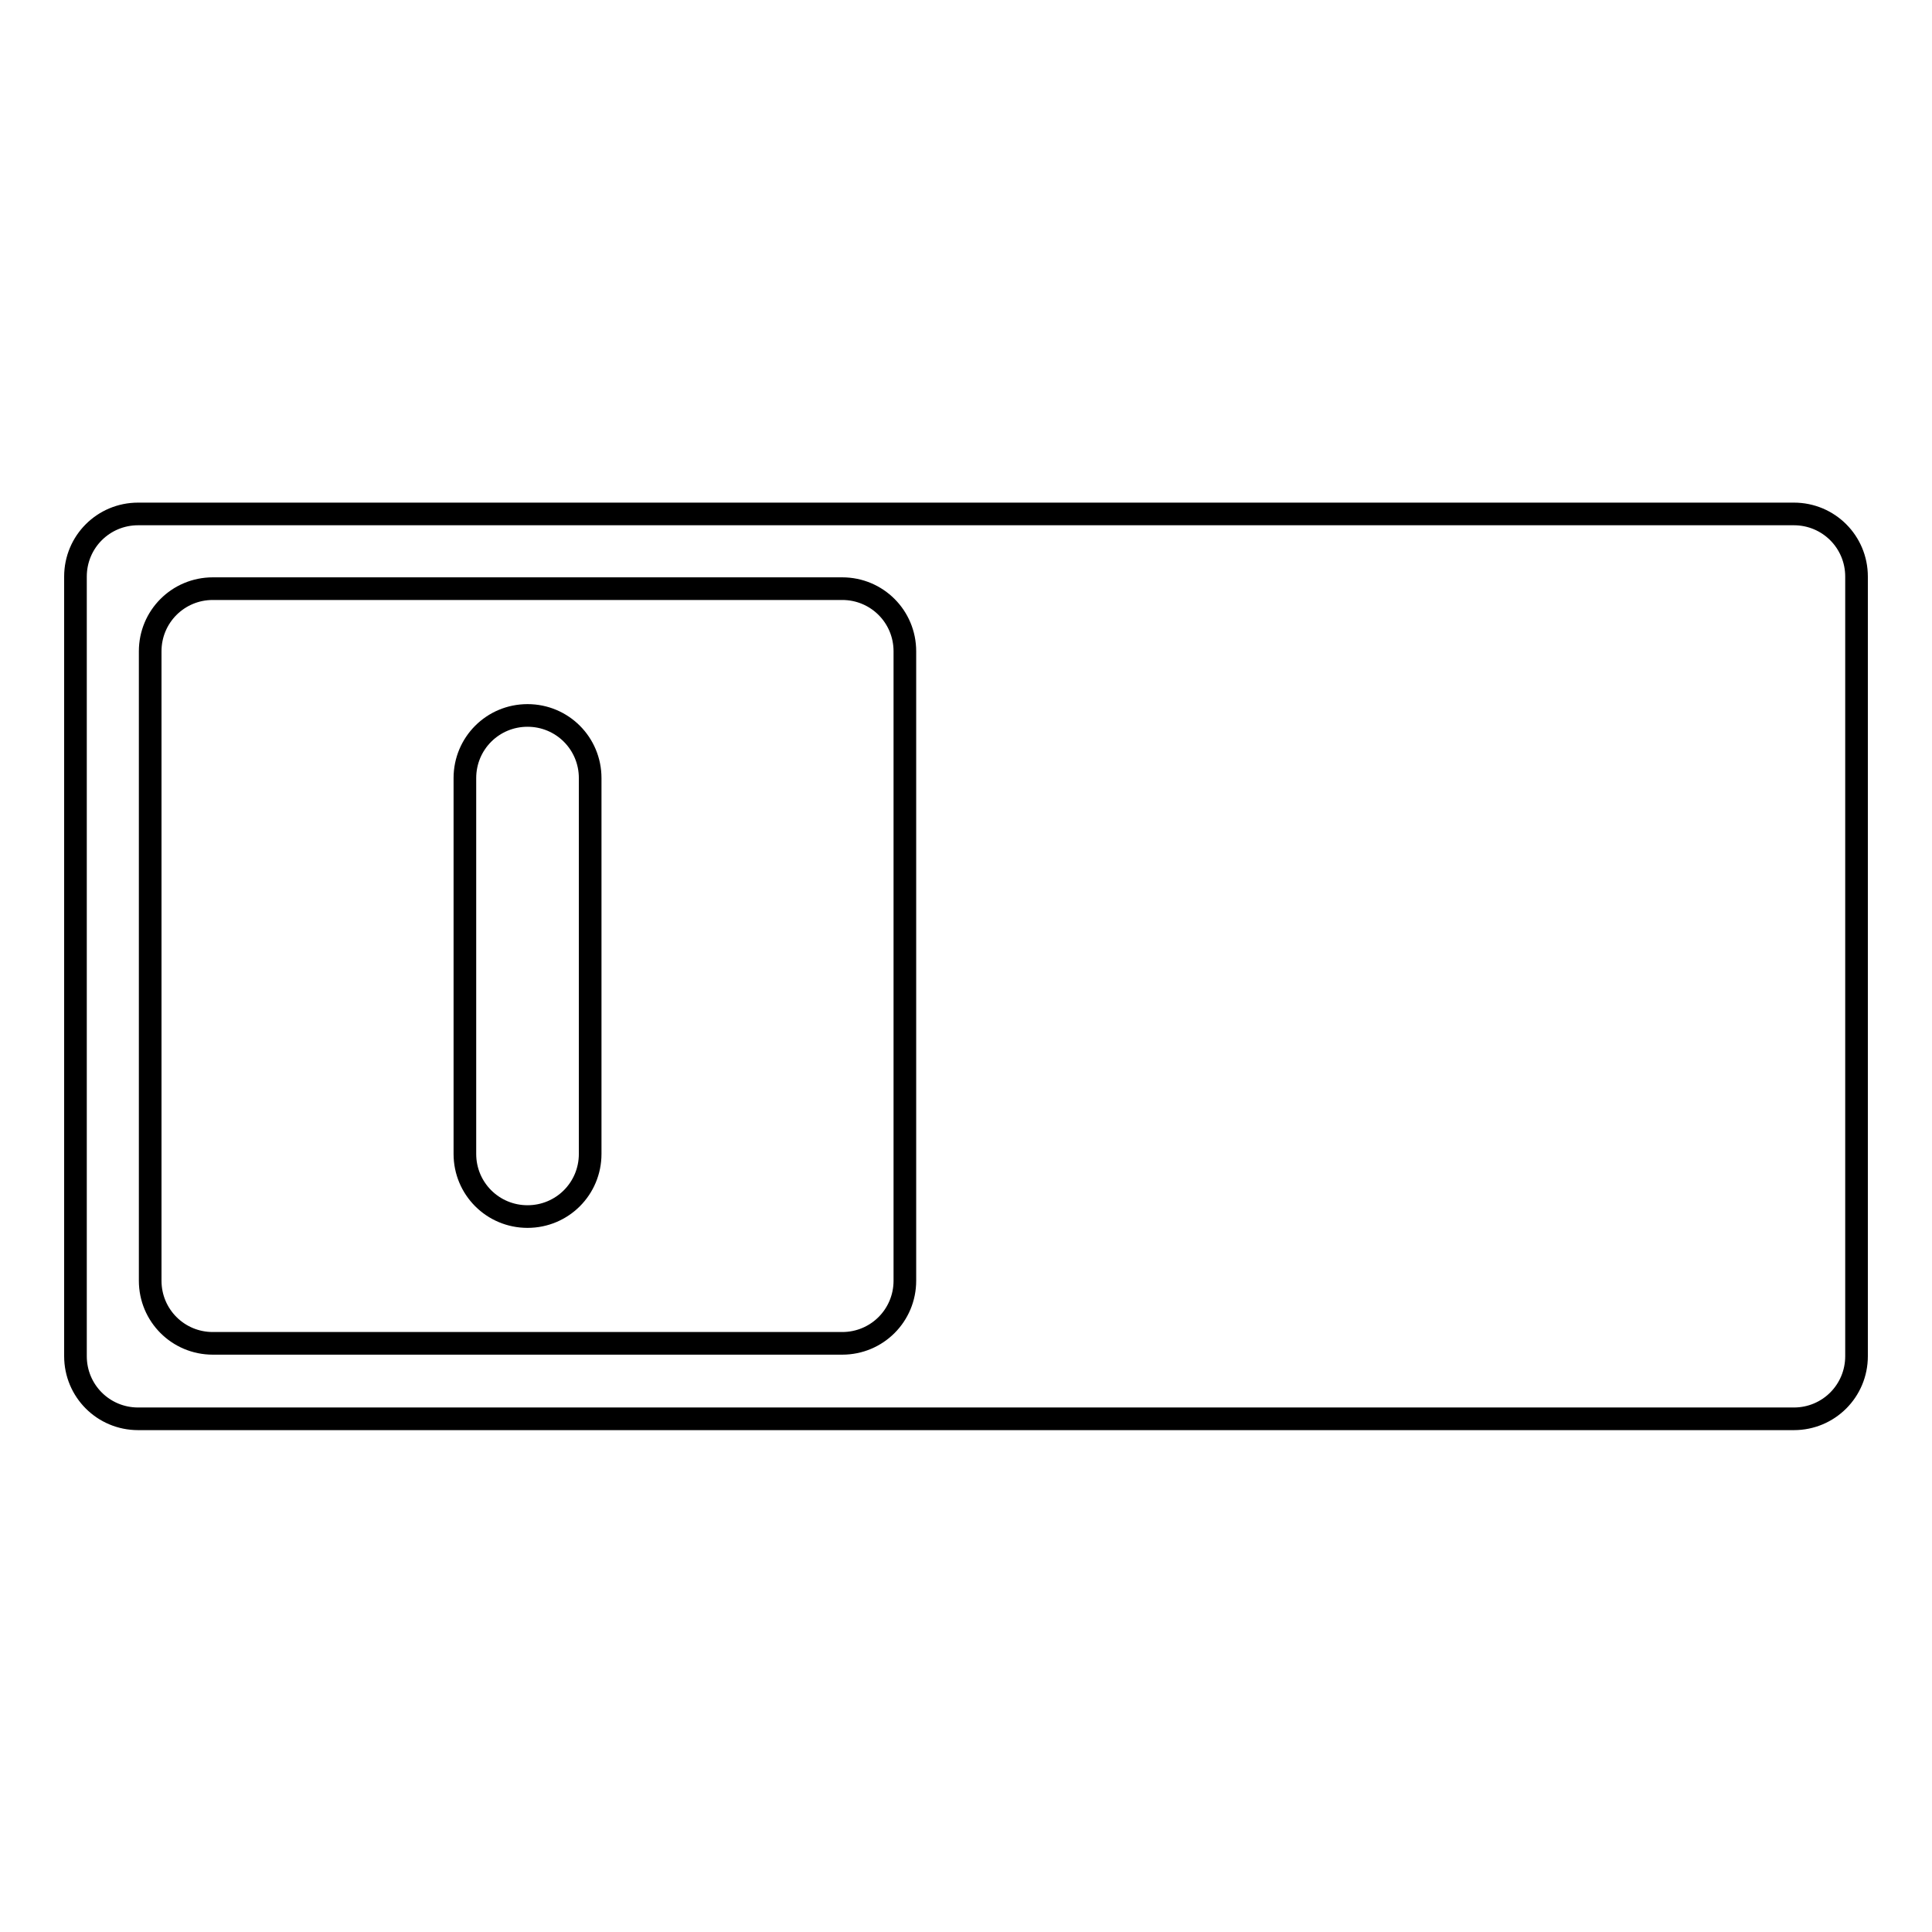 <?xml version="1.0" encoding="utf-8"?>
<!-- Svg Vector Icons : http://www.onlinewebfonts.com/icon -->
<!DOCTYPE svg PUBLIC "-//W3C//DTD SVG 1.1//EN" "http://www.w3.org/Graphics/SVG/1.1/DTD/svg11.dtd">
<svg version="1.1" xmlns="http://www.w3.org/2000/svg" xmlns:xlink="http://www.w3.org/1999/xlink" x="0px" y="0px" viewBox="0 0 256 256" enable-background="new 0 0 256 256" xml:space="preserve">
<g> <path stroke-width="3" fill-opacity="0" stroke="#000000"  d="M69.9,94.8c-4.6,0-8.3,3.7-8.3,8.3v49.8c0,4.6,3.7,8.3,8.3,8.3s8.3-3.7,8.3-8.3v-49.8 C78.2,98.5,74.5,94.8,69.9,94.8z"/> <path stroke-width="3" fill-opacity="0" stroke="#000000"  d="M237.7,68.1H18.3c-4.6,0-8.3,3.7-8.3,8.3v103.3c0,4.6,3.7,8.3,8.3,8.3h219.4c4.6,0,8.3-3.7,8.3-8.3V76.4 C246,71.8,242.3,68.1,237.7,68.1z M119.9,169.7c0,4.6-3.7,8.3-8.3,8.3H28.2c-4.6,0-8.3-3.7-8.3-8.3V86.3c0-4.6,3.7-8.3,8.3-8.3 h83.4c4.6,0,8.3,3.7,8.3,8.3V169.7z"/></g>
</svg>